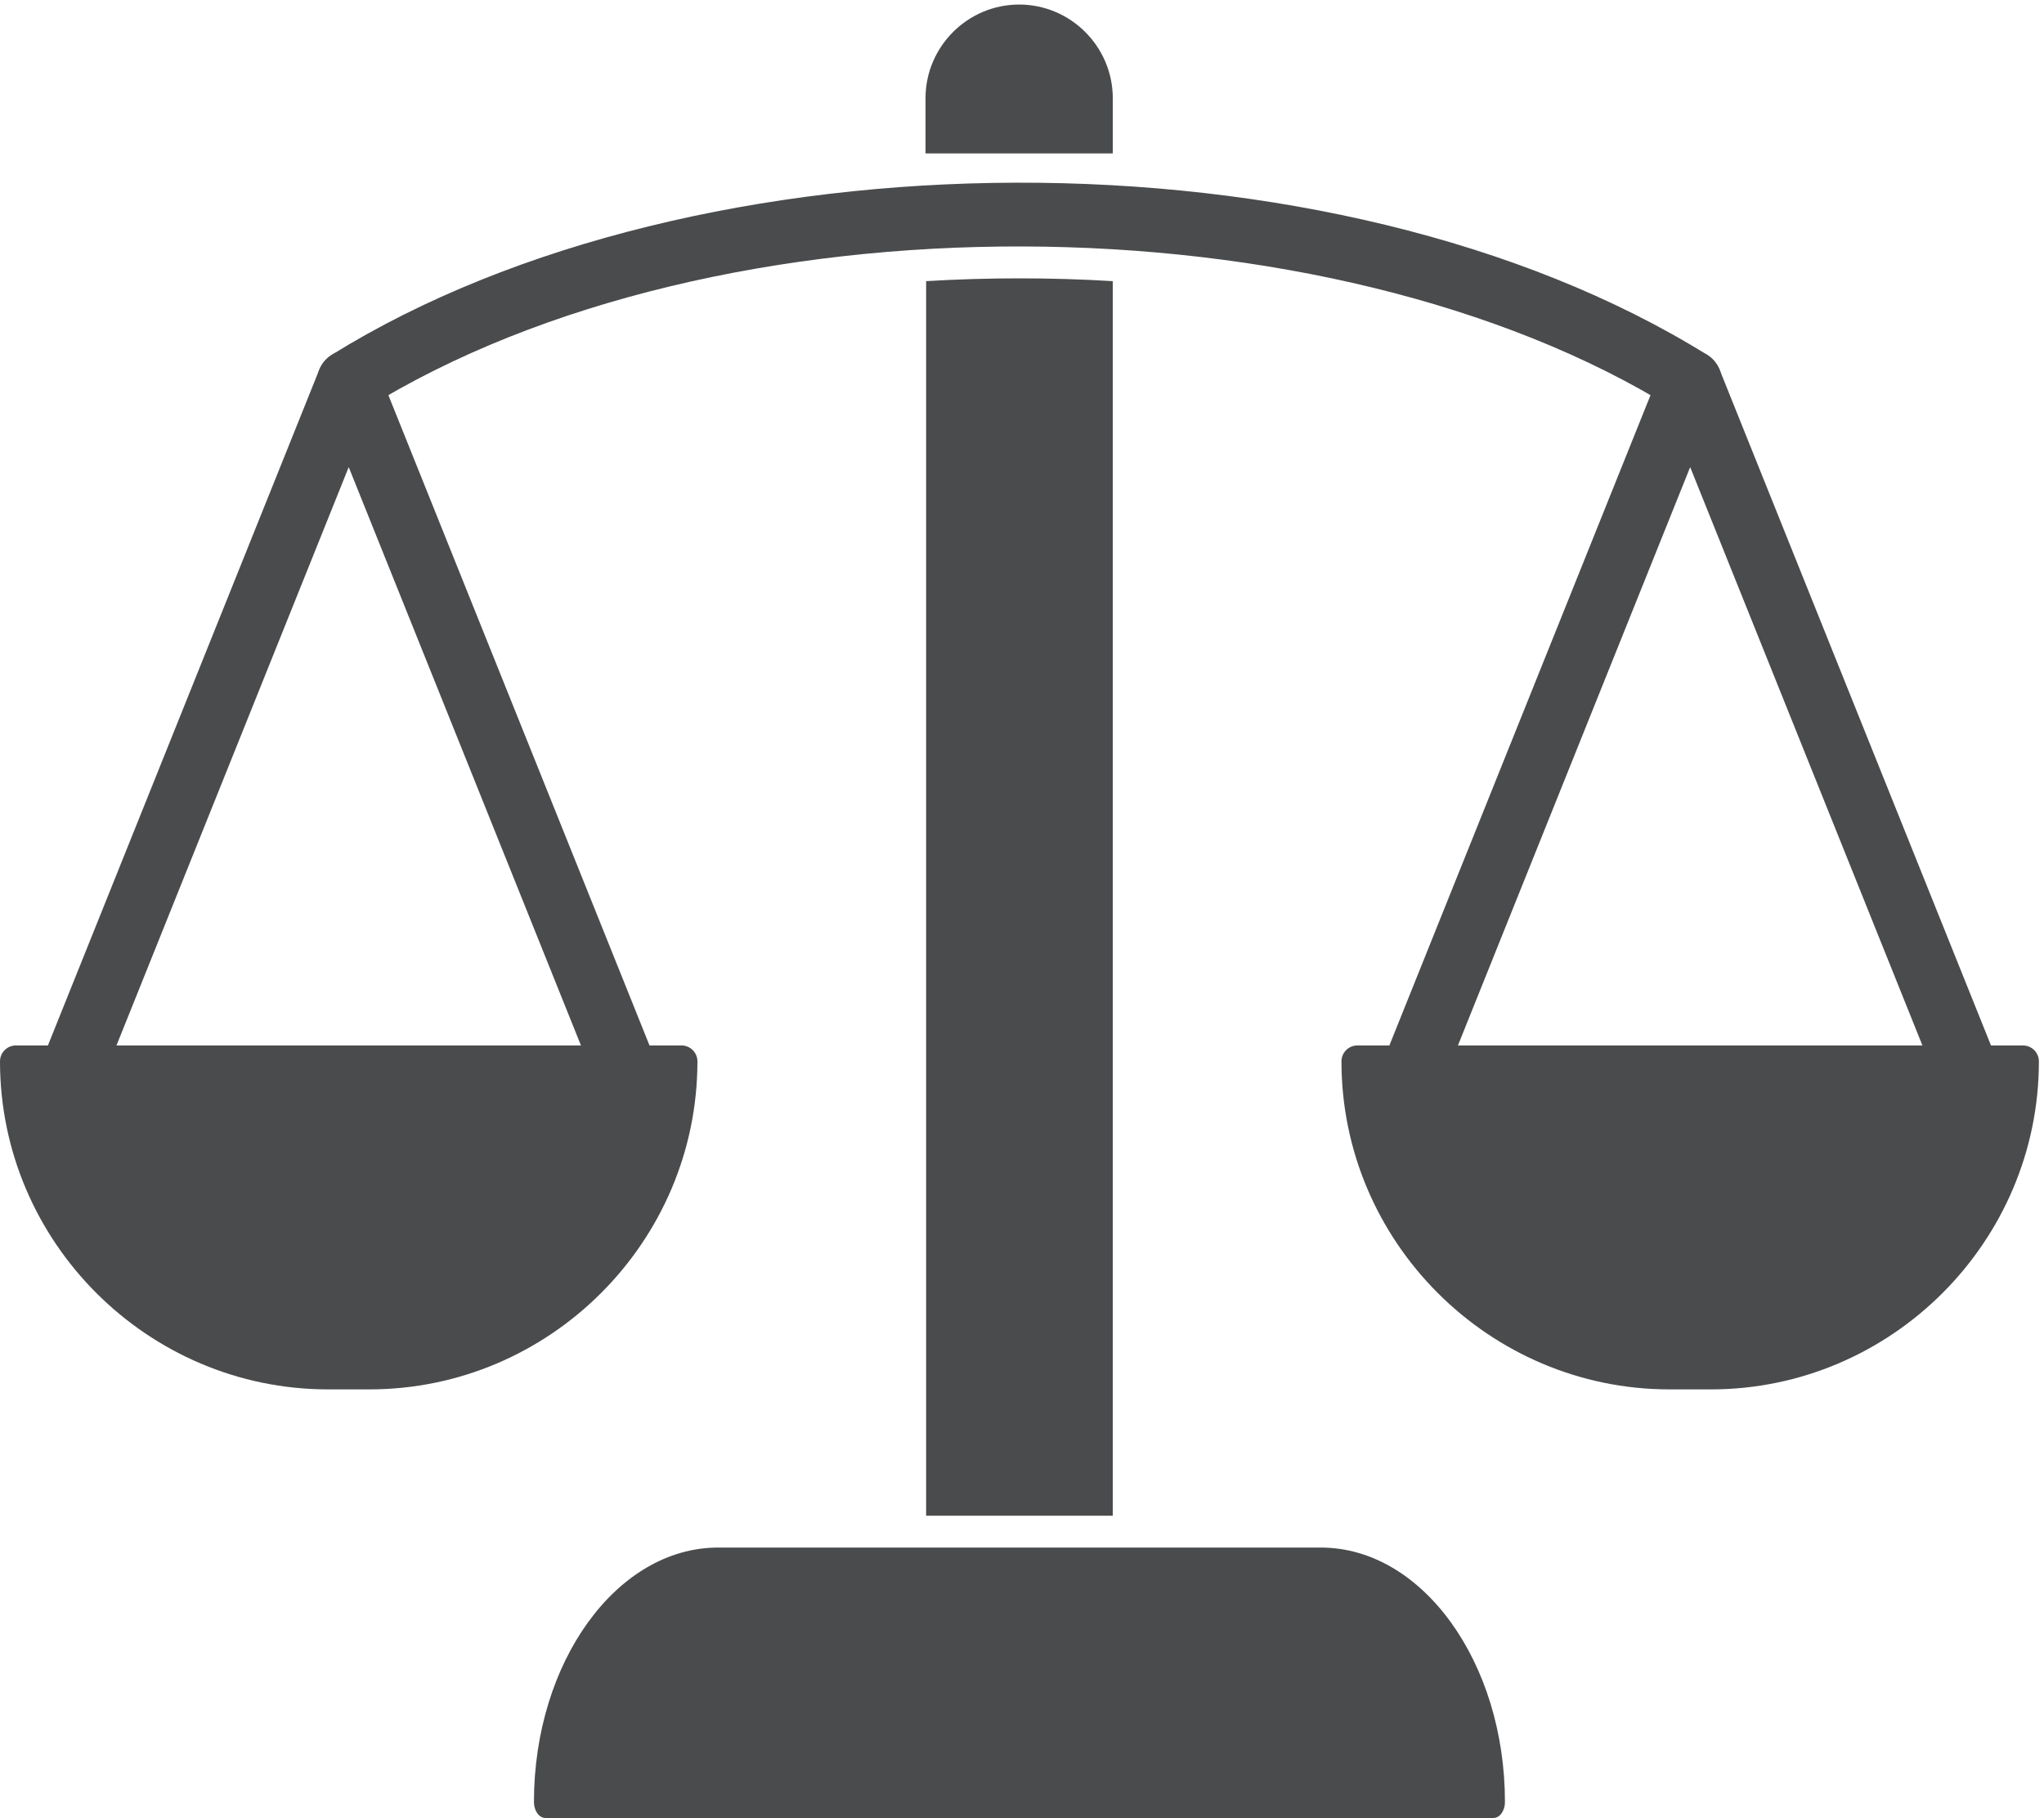 <?xml version="1.0" encoding="UTF-8" standalone="no"?>
<!-- Created with Inkscape (http://www.inkscape.org/) -->

<svg
   version="1.1"
   id="svg1"
   width="491.52"
   height="437.253"
   viewBox="0 0 491.52 437.253"
   sodipodi:docname="3_(11).eps"
   xmlns:inkscape="http://www.inkscape.org/namespaces/inkscape"
   xmlns:sodipodi="http://sodipodi.sourceforge.net/DTD/sodipodi-0.dtd"
   xmlns="http://www.w3.org/2000/svg"
   xmlns:svg="http://www.w3.org/2000/svg">
  <defs
     id="defs1" />
  <sodipodi:namedview
     id="namedview1"
     pagecolor="#ffffff"
     bordercolor="#000000"
     borderopacity="0.25"
     inkscape:showpageshadow="2"
     inkscape:pageopacity="0.0"
     inkscape:pagecheckerboard="0"
     inkscape:deskcolor="#d1d1d1">
    <inkscape:page
       x="0"
       y="0"
       inkscape:label="1"
       id="page1"
       width="491.52"
       height="437.253"
       margin="0"
       bleed="0" />
  </sodipodi:namedview>
  <g
     id="g1"
     inkscape:groupmode="layer"
     inkscape:label="1">
    <g
       id="group-R5">
      <path
         id="path2"
         d="M 2454.22,1397.04 H 3657.6 c 15.91,0 28.8,-12.89 28.8,-28.8 v 0 c 0,-163.15 -66.73,-311.45 -174.22,-418.939 -107.5,-107.5 -255.8,-174.231 -418.95,-174.231 h -74.64 c -163.15,0 -311.45,66.731 -418.95,174.231 -107.5,107.489 -174.22,255.789 -174.22,418.939 v 0 c 0,15.91 12.9,28.8 28.8,28.8"
         style="fill:#4a4b4c;fill-opacity:1;fill-rule:nonzero;stroke:none"
         transform="matrix(0.133,0,0,-0.133,0,437.253)" />
      <path
         id="path3"
         d="M 3055.91,2442.9 2615.85,1346.83 c -11.77,-29.34 -45.43,-43.73 -74.78,-31.98 -29.35,11.77 -43.76,45.46 -31.98,74.81 l 493.43,1229.04 c 11.78,29.34 45.44,43.74 74.79,31.98 14.61,-5.86 26.12,-17.38 31.98,-31.98 l 493.45,-1229.04 c 11.78,-29.35 -2.64,-63.04 -31.98,-74.81 -29.35,-11.75 -63.01,2.64 -74.79,31.98 L 3055.91,2442.9"
         style="fill:#4a4b4c;fill-opacity:1;fill-rule:evenodd;stroke:none"
         transform="matrix(0.133,0,0,-0.133,0,437.253)" />
      <path
         id="path4"
         d="M 28.805,1397.04 H 1232.18 c 15.91,0 28.8,-12.89 28.8,-28.8 v 0 c 0,-163.15 -66.73,-311.45 -174.22,-418.939 C 979.262,841.801 830.961,775.07 667.809,775.07 h -74.633 c -163.153,0 -311.453,66.731 -418.953,174.231 C 66.727,1056.79 0,1205.09 0,1368.24 v 0 c 0,15.91 12.895,28.8 28.805,28.8"
         style="fill:#4a4b4c;fill-opacity:1;fill-rule:nonzero;stroke:none"
         transform="matrix(0.133,0,0,-0.133,0,437.253)" />
      <path
         id="path5"
         d="M 630.492,2442.9 190.434,1346.83 c -11.778,-29.34 -45.438,-43.73 -74.786,-31.98 -29.351,11.77 -43.761,45.46 -31.98,74.81 L 577.105,2618.7 c 11.782,29.34 45.446,43.74 74.79,31.98 14.605,-5.86 26.117,-17.38 31.984,-31.98 L 1177.31,1389.66 c 11.79,-29.35 -2.63,-63.04 -31.98,-74.81 -29.34,-11.75 -63.01,2.64 -74.78,31.98 L 630.492,2442.9"
         style="fill:#4a4b4c;fill-opacity:1;fill-rule:evenodd;stroke:none"
         transform="matrix(0.133,0,0,-0.133,0,437.253)" />
      <path
         id="path6"
         d="m 660.867,2548.41 c -26.863,-16.68 -62.531,-8.37 -79.242,18.48 -16.715,26.86 -8.402,62.58 18.488,79.27 660.637,410.16 1810.637,419.43 2486.177,0 26.89,-16.69 35.2,-52.41 18.48,-79.27 -16.7,-26.85 -52.37,-35.16 -79.24,-18.48 -622.61,386.58 -1726.67,396.12 -2364.663,0"
         style="fill:#4a4b4c;fill-opacity:1;fill-rule:evenodd;stroke:none"
         transform="matrix(0.133,0,0,-0.133,0,437.253)" />
      <path
         id="path7"
         d="M 2011.93,2779.21 V 546.629 H 1674.47 V 2779.21 c 112.13,6.73 225.34,6.74 337.46,0"
         style="fill:#4a4b4c;fill-opacity:1;fill-rule:nonzero;stroke:none"
         transform="matrix(0.133,0,0,-0.133,0,437.253)" />
      <path
         id="path8"
         d="m 1298.31,489.031 h 1089.78 c 91.57,0 174.81,-51.761 235.14,-135.16 C 2683.55,270.461 2721,155.391 2721,28.801 2721,12.891 2711.67,0 2700.17,0 H 986.23 c -11.503,0 -20.832,12.891 -20.832,28.801 0,126.59 37.452,241.66 97.782,325.07 60.33,83.399 143.56,135.16 235.13,135.16"
         style="fill:#4a4b4c;fill-opacity:1;fill-rule:nonzero;stroke:none"
         transform="matrix(0.133,0,0,-0.133,0,437.253)" />
      <path
         id="path9"
         d="M 2011.93,3010.18 H 1673.4 v 99.96 c 0,93.09 76.17,169.26 169.27,169.26 v 0 c 93.1,0 169.26,-76.17 169.26,-169.26 v -99.96"
         style="fill:#4a4b4c;fill-opacity:1;fill-rule:evenodd;stroke:none"
         transform="matrix(0.133,0,0,-0.133,0,437.253)" />
    </g>
  </g>
</svg>
